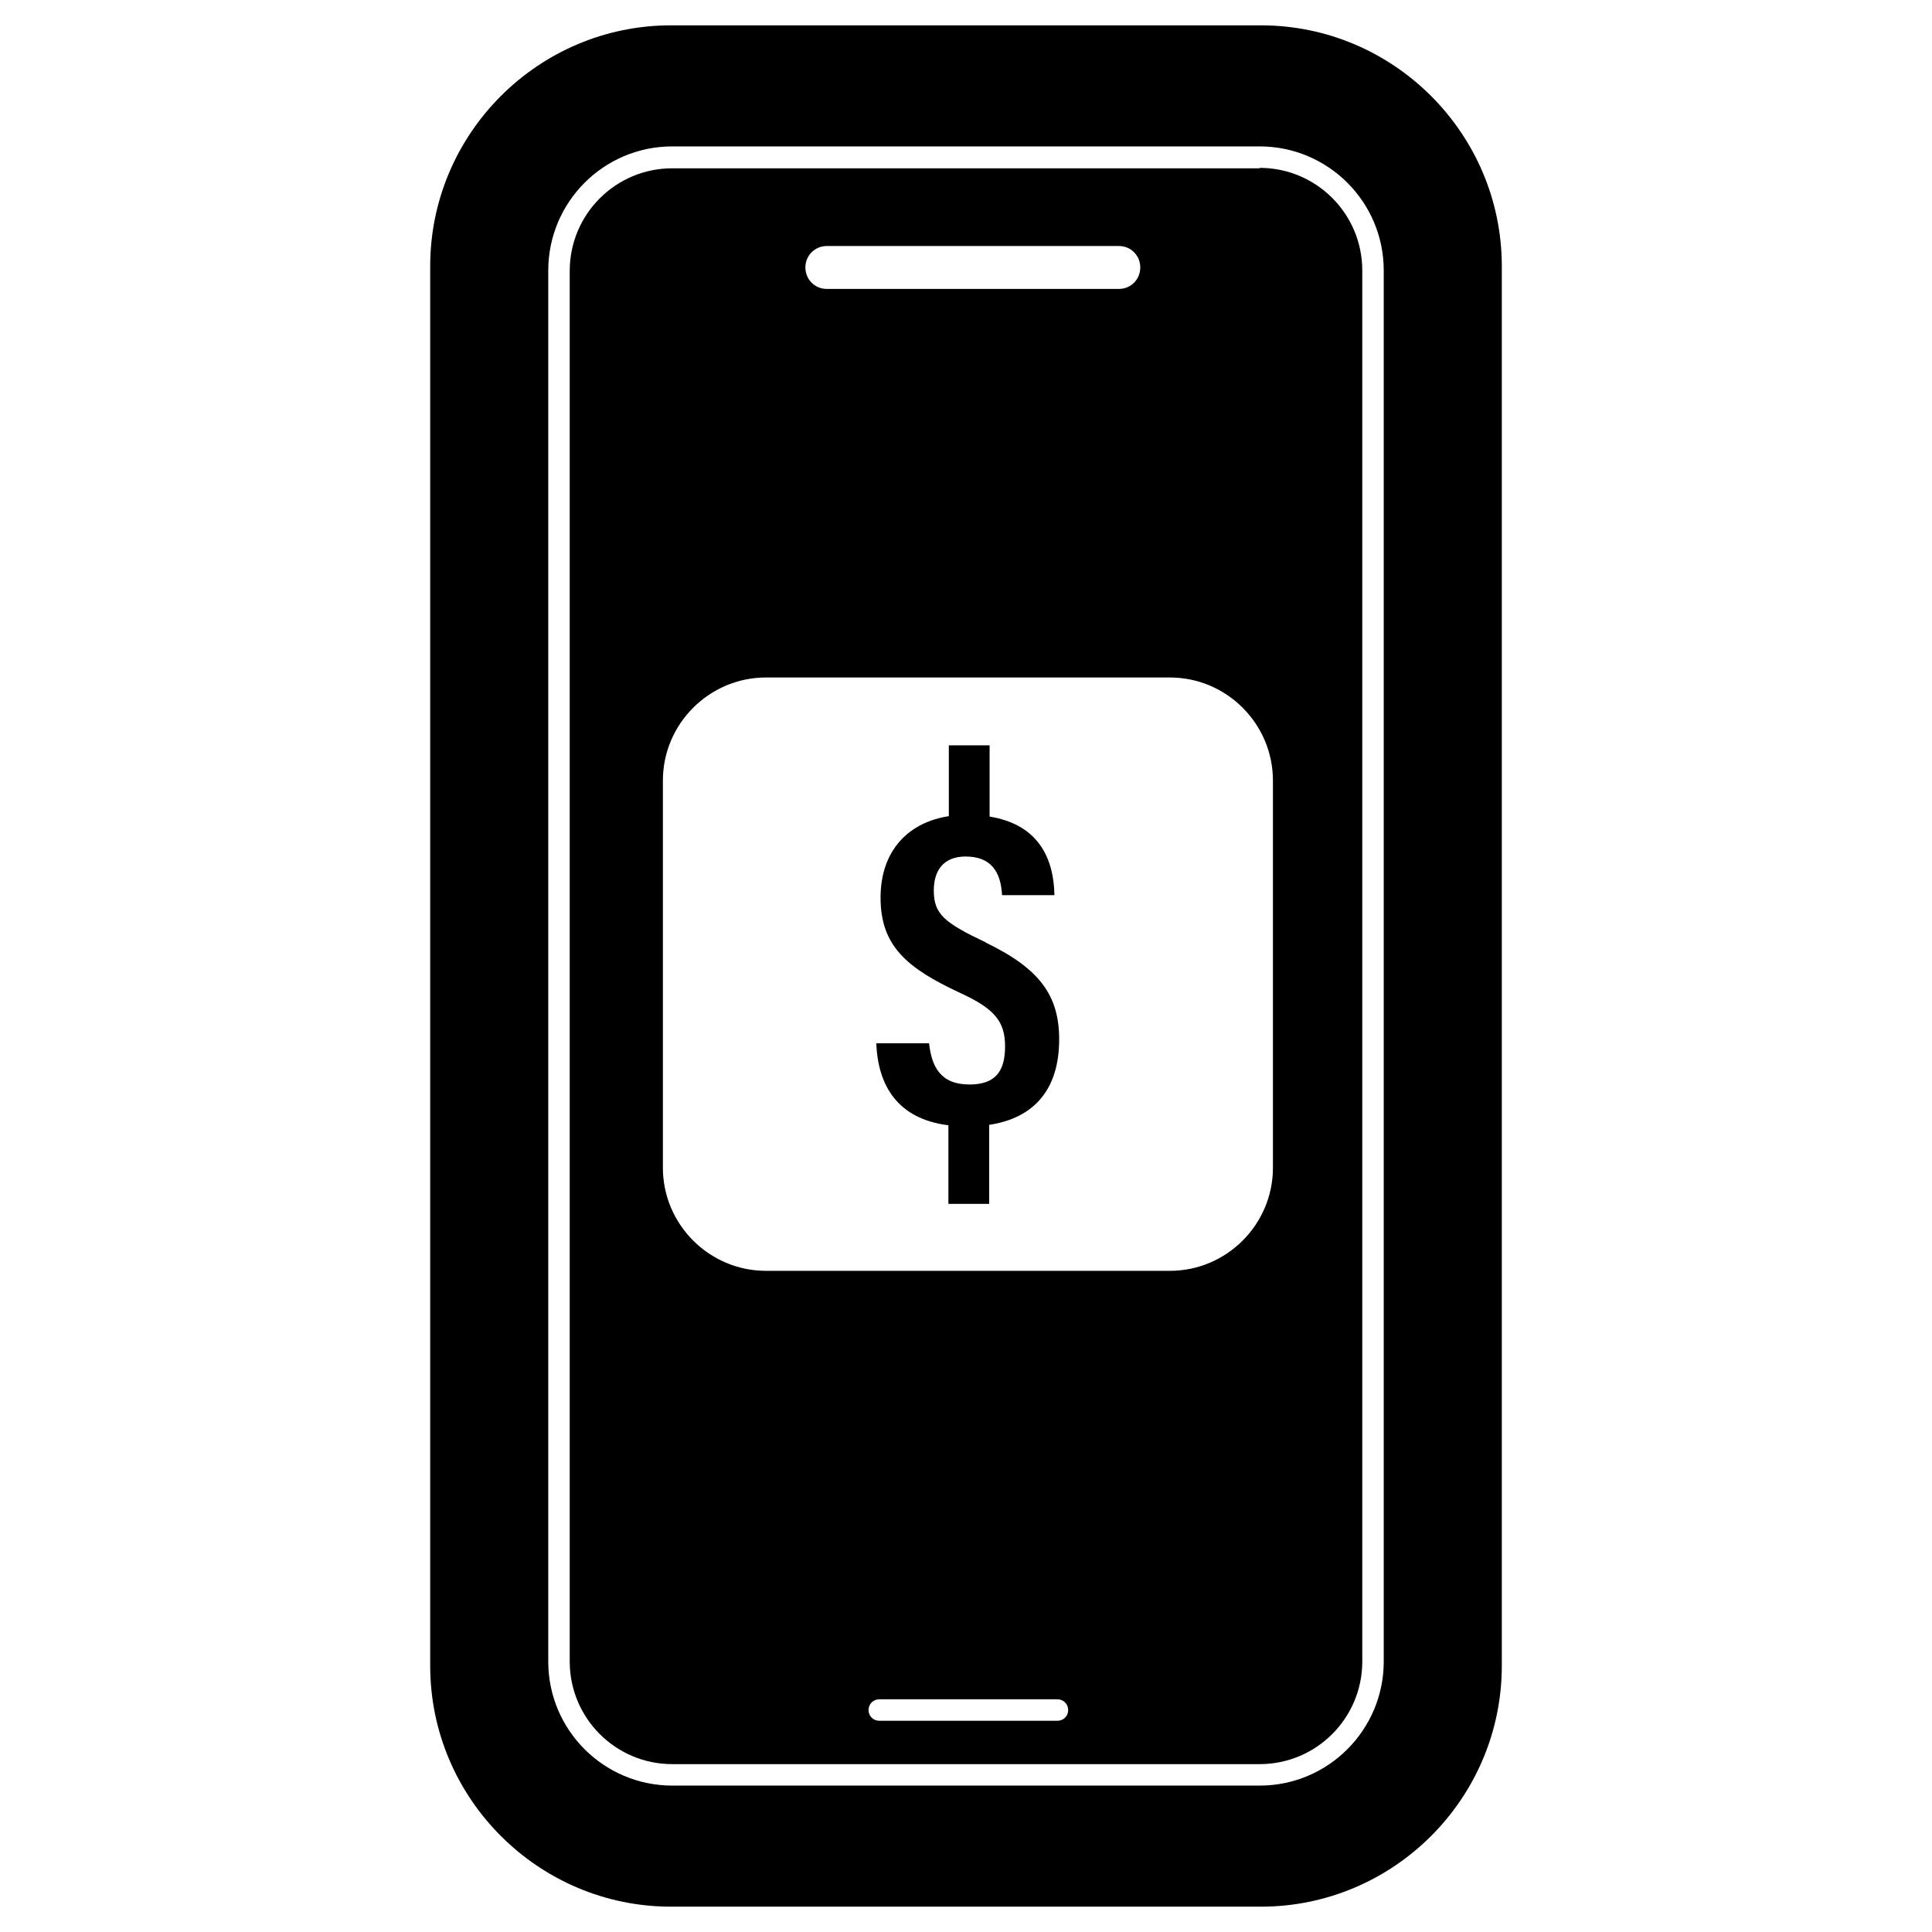 <?xml version="1.0" encoding="UTF-8"?>
<svg xmlns="http://www.w3.org/2000/svg" width="45" height="45" viewBox="0 0 45 45" fill="none">
  <path d="M29.34 3.92H15.659C14.339 3.92 13.27 4.99 13.27 6.31V38.7C13.27 40.02 14.339 41.09 15.659 41.09H29.34C30.66 41.09 31.73 40.02 31.73 38.7V6.3C31.73 4.98 30.66 3.91 29.34 3.91V3.92ZM19.259 5.73H26.059C26.34 5.73 26.559 5.95 26.559 6.23C26.559 6.51 26.34 6.73 26.059 6.73H19.259C18.98 6.73 18.759 6.51 18.759 6.23C18.759 5.95 18.98 5.73 19.259 5.73ZM24.63 40.08H20.48C20.34 40.08 20.23 39.97 20.23 39.83C20.23 39.69 20.34 39.58 20.48 39.58H24.63C24.77 39.58 24.88 39.69 24.88 39.83C24.88 39.97 24.77 40.08 24.63 40.08ZM29.649 27.2C29.649 28.52 28.57 29.6 27.25 29.6H17.84C16.52 29.6 15.44 28.52 15.44 27.2V18.18C15.44 16.86 16.52 15.78 17.84 15.78H27.25C28.57 15.78 29.649 16.86 29.649 18.18V27.2Z" fill="black"></path>
  <path d="M29.369 0.59H15.63C12.54 0.59 10.02 3.11 10.02 6.2V38.8C10.02 41.89 12.54 44.41 15.63 44.41H29.369C32.459 44.41 34.98 41.89 34.98 38.8V6.2C34.98 3.11 32.459 0.59 29.369 0.59ZM32.23 38.7C32.23 40.29 30.939 41.59 29.34 41.59H15.659C14.069 41.59 12.77 40.3 12.77 38.7V6.3C12.77 4.71 14.059 3.41 15.659 3.41H29.34C30.93 3.41 32.23 4.7 32.23 6.3V38.69V38.7Z" fill="black"></path>
  <path d="M22.96 21.95C21.99 21.49 21.75 21.29 21.75 20.74C21.75 20.26 21.99 19.95 22.49 19.95C23.08 19.95 23.31 20.3 23.34 20.85H24.56C24.54 19.88 24.1 19.19 23.05 19.02V17.36H22.1V19.01C21.18 19.15 20.51 19.79 20.51 20.91C20.51 22.03 21.12 22.55 22.37 23.13C23.15 23.49 23.41 23.78 23.41 24.37C23.41 24.96 23.18 25.26 22.58 25.26C21.91 25.26 21.7 24.85 21.64 24.3H20.41C20.45 25.28 20.9 26.06 22.09 26.21V28.04H23.04V26.2C24.1 26.04 24.67 25.36 24.67 24.21C24.67 23.19 24.22 22.56 22.95 21.95H22.96Z" fill="black"></path>
</svg>
